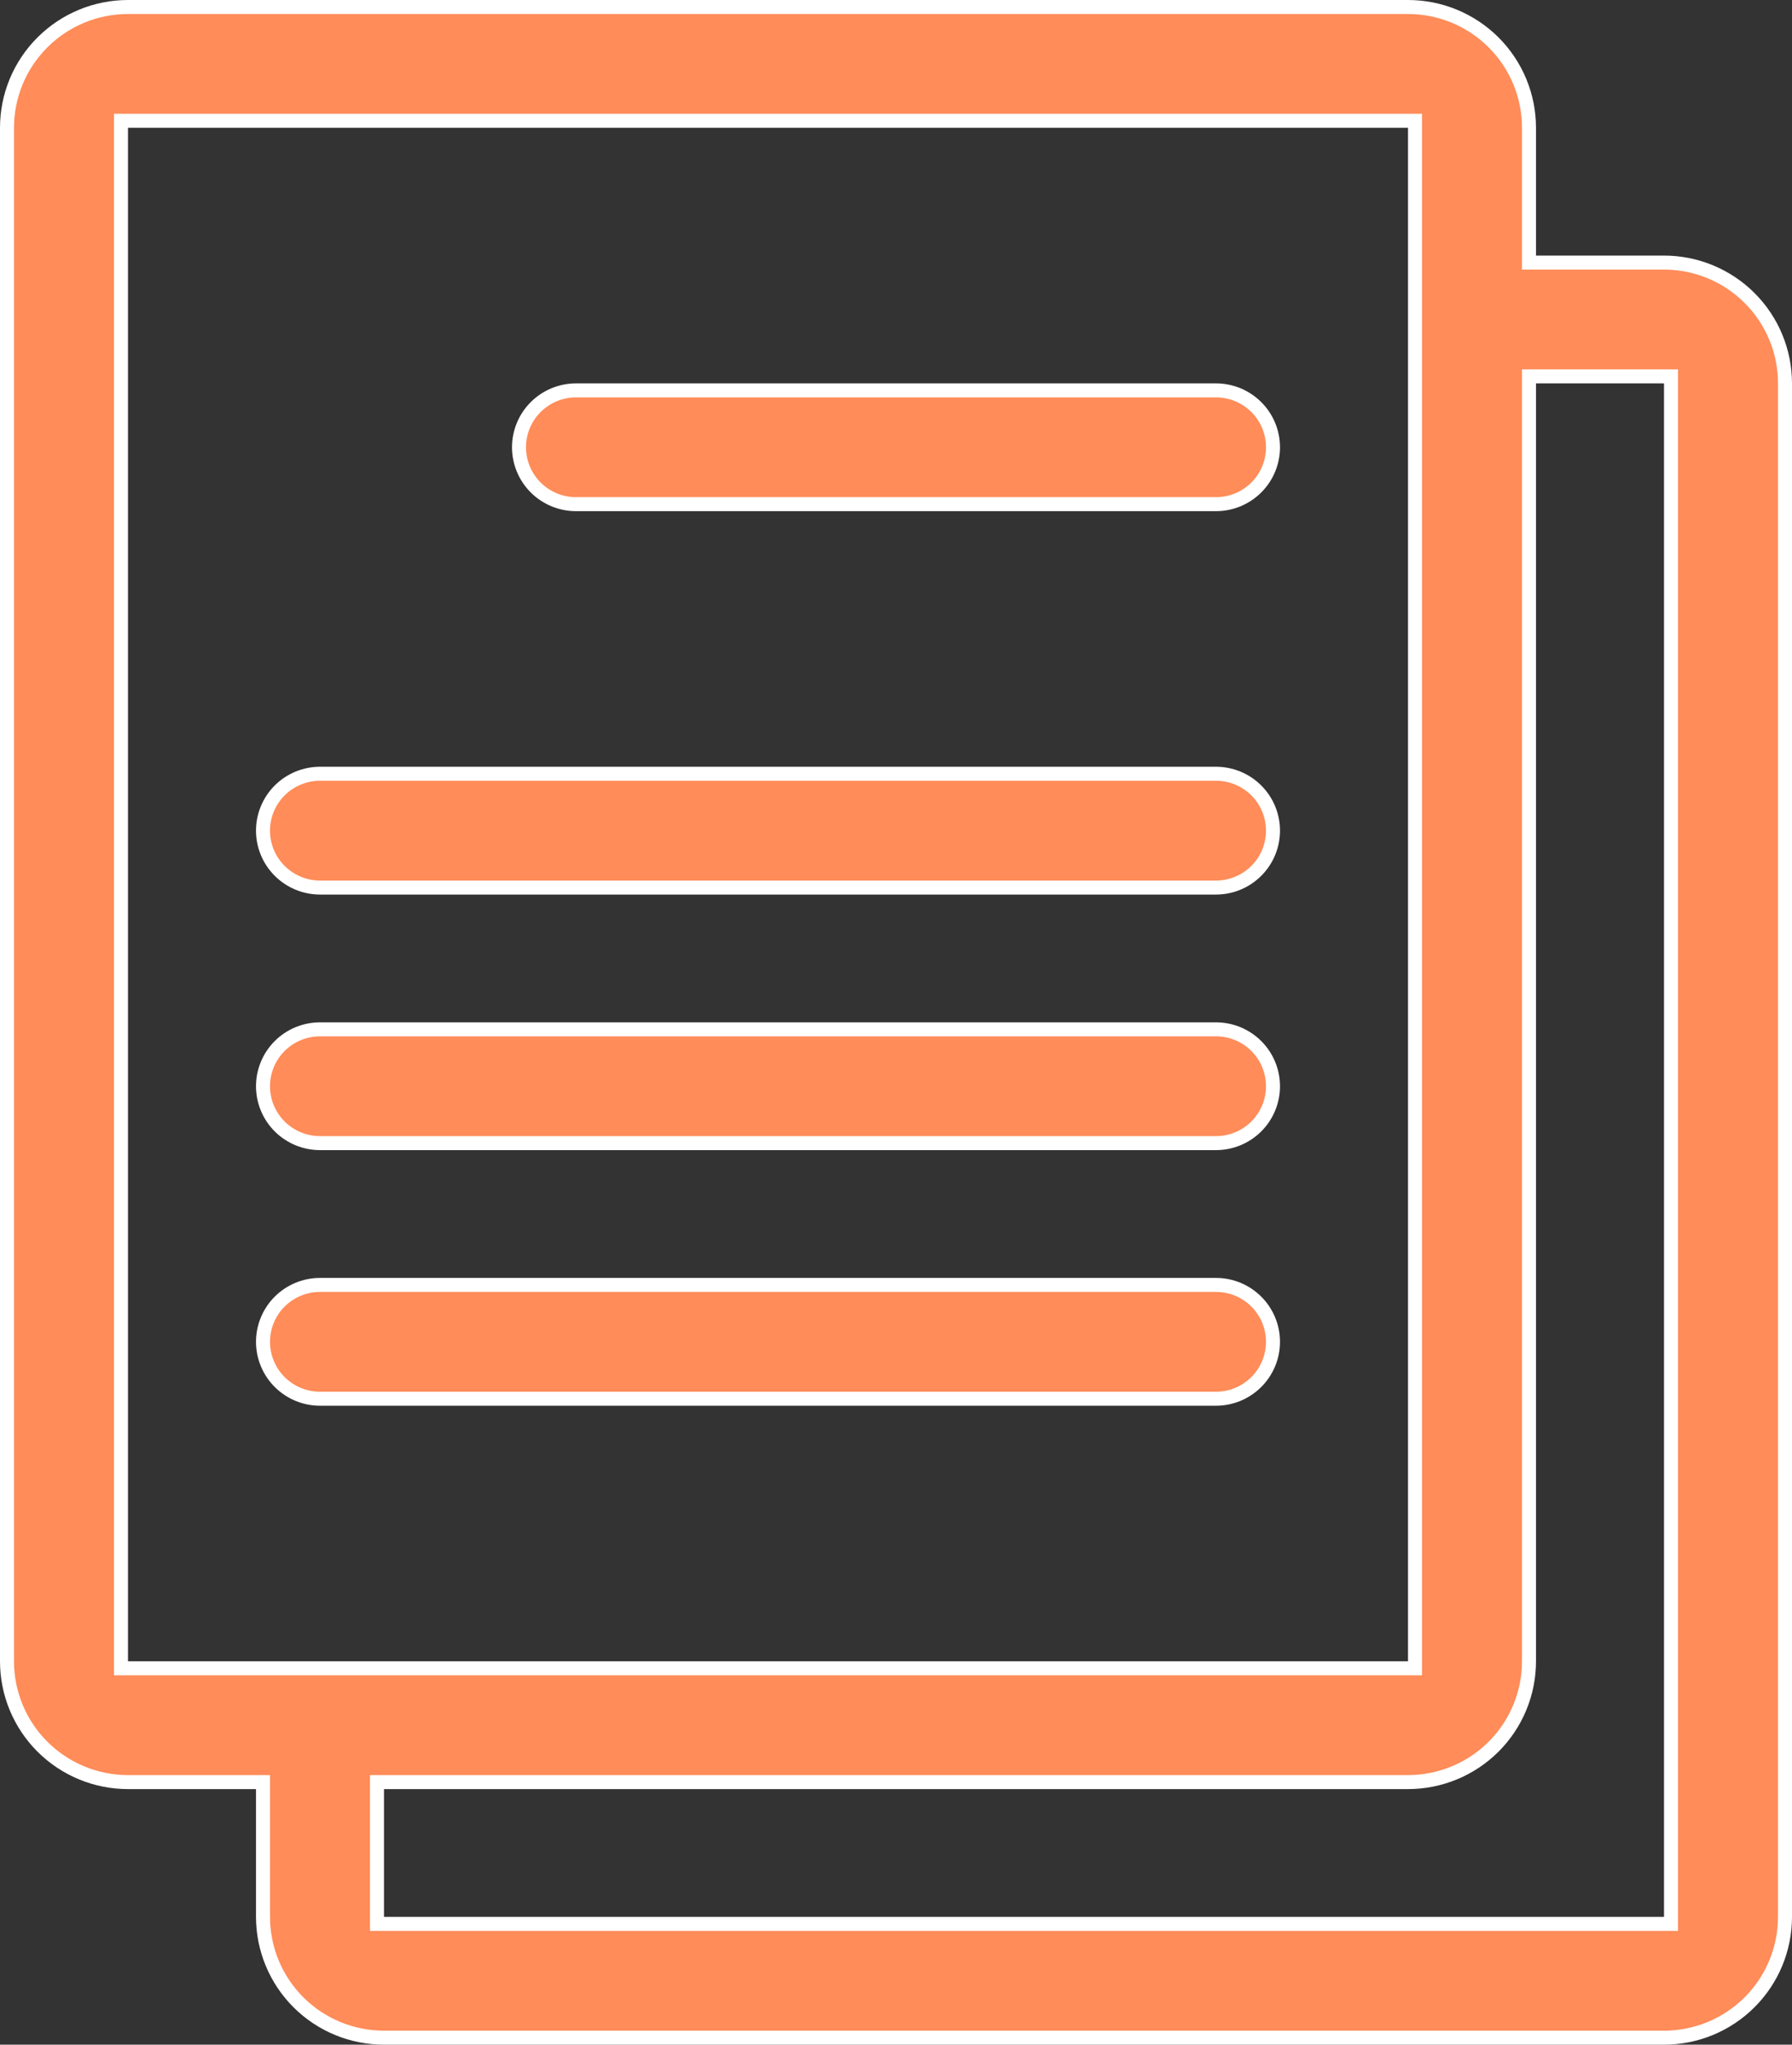 <svg width="64" height="73" viewBox="0 0 64 73" fill="none" xmlns="http://www.w3.org/2000/svg">
<rect x="0" y="0" width="64" height="73" fill="#333333" stroke="none"/>
<path d="M9.393 63.875V63.625H9.143H4.571C3.425 63.625 2.326 63.17 1.516 62.362C0.705 61.553 0.25 60.456 0.25 59.312V4.562C0.25 3.419 0.705 2.322 1.516 1.513C2.326 0.704 3.425 0.25 4.571 0.25H50.286C51.432 0.25 52.531 0.704 53.342 1.513C54.152 2.322 54.607 3.419 54.607 4.562V9.125V9.375H54.857H59.429C60.575 9.375 61.674 9.829 62.484 10.638C63.295 11.447 63.75 12.544 63.75 13.688V68.438C63.75 69.581 63.295 70.678 62.484 71.487C61.674 72.296 60.575 72.75 59.429 72.75H13.714C12.568 72.75 11.469 72.296 10.658 71.487C9.848 70.678 9.393 69.581 9.393 68.438V63.875ZM50.286 59.562H50.536V59.312V4.562V4.312H50.286H4.571H4.321V4.562V59.312V59.562H4.571H50.286ZM59.679 13.688V13.438H59.429H54.857H54.607V13.688V59.312C54.607 60.456 54.152 61.553 53.342 62.362C52.531 63.17 51.432 63.625 50.286 63.625H13.714H13.464V63.875V68.438V68.688H13.714H59.429H59.679V68.438V13.688ZM19.132 17.405C18.75 17.024 18.536 16.507 18.536 15.969C18.536 15.43 18.75 14.914 19.132 14.533C19.514 14.152 20.031 13.938 20.571 13.938H43.429C43.969 13.938 44.486 14.152 44.868 14.533C45.25 14.914 45.464 15.43 45.464 15.969C45.464 16.507 45.25 17.024 44.868 17.405C44.486 17.786 43.969 18 43.429 18H20.571C20.031 18 19.514 17.786 19.132 17.405ZM43.429 31.688H11.429C10.889 31.688 10.371 31.473 9.989 31.092C9.607 30.711 9.393 30.195 9.393 29.656C9.393 29.118 9.607 28.601 9.989 28.22C10.371 27.839 10.889 27.625 11.429 27.625H43.429C43.969 27.625 44.486 27.839 44.868 28.22C45.25 28.601 45.464 29.118 45.464 29.656C45.464 30.195 45.25 30.711 44.868 31.092C44.486 31.473 43.969 31.688 43.429 31.688ZM43.429 40.812H11.429C10.889 40.812 10.371 40.598 9.989 40.217C9.607 39.836 9.393 39.32 9.393 38.781C9.393 38.243 9.607 37.726 9.989 37.345C10.371 36.964 10.889 36.75 11.429 36.75H43.429C43.969 36.75 44.486 36.964 44.868 37.345C45.25 37.726 45.464 38.243 45.464 38.781C45.464 39.32 45.25 39.836 44.868 40.217C44.486 40.598 43.969 40.812 43.429 40.812ZM43.429 49.938H11.429C10.889 49.938 10.371 49.723 9.989 49.342C9.607 48.961 9.393 48.445 9.393 47.906C9.393 47.368 9.607 46.851 9.989 46.47C10.371 46.089 10.889 45.875 11.429 45.875H43.429C43.969 45.875 44.486 46.089 44.868 46.47C45.25 46.851 45.464 47.368 45.464 47.906C45.464 48.445 45.25 48.961 44.868 49.342C44.486 49.723 43.969 49.938 43.429 49.938Z" fill="#FF8C59" stroke="white" stroke-width="0.5"/>
</svg>
